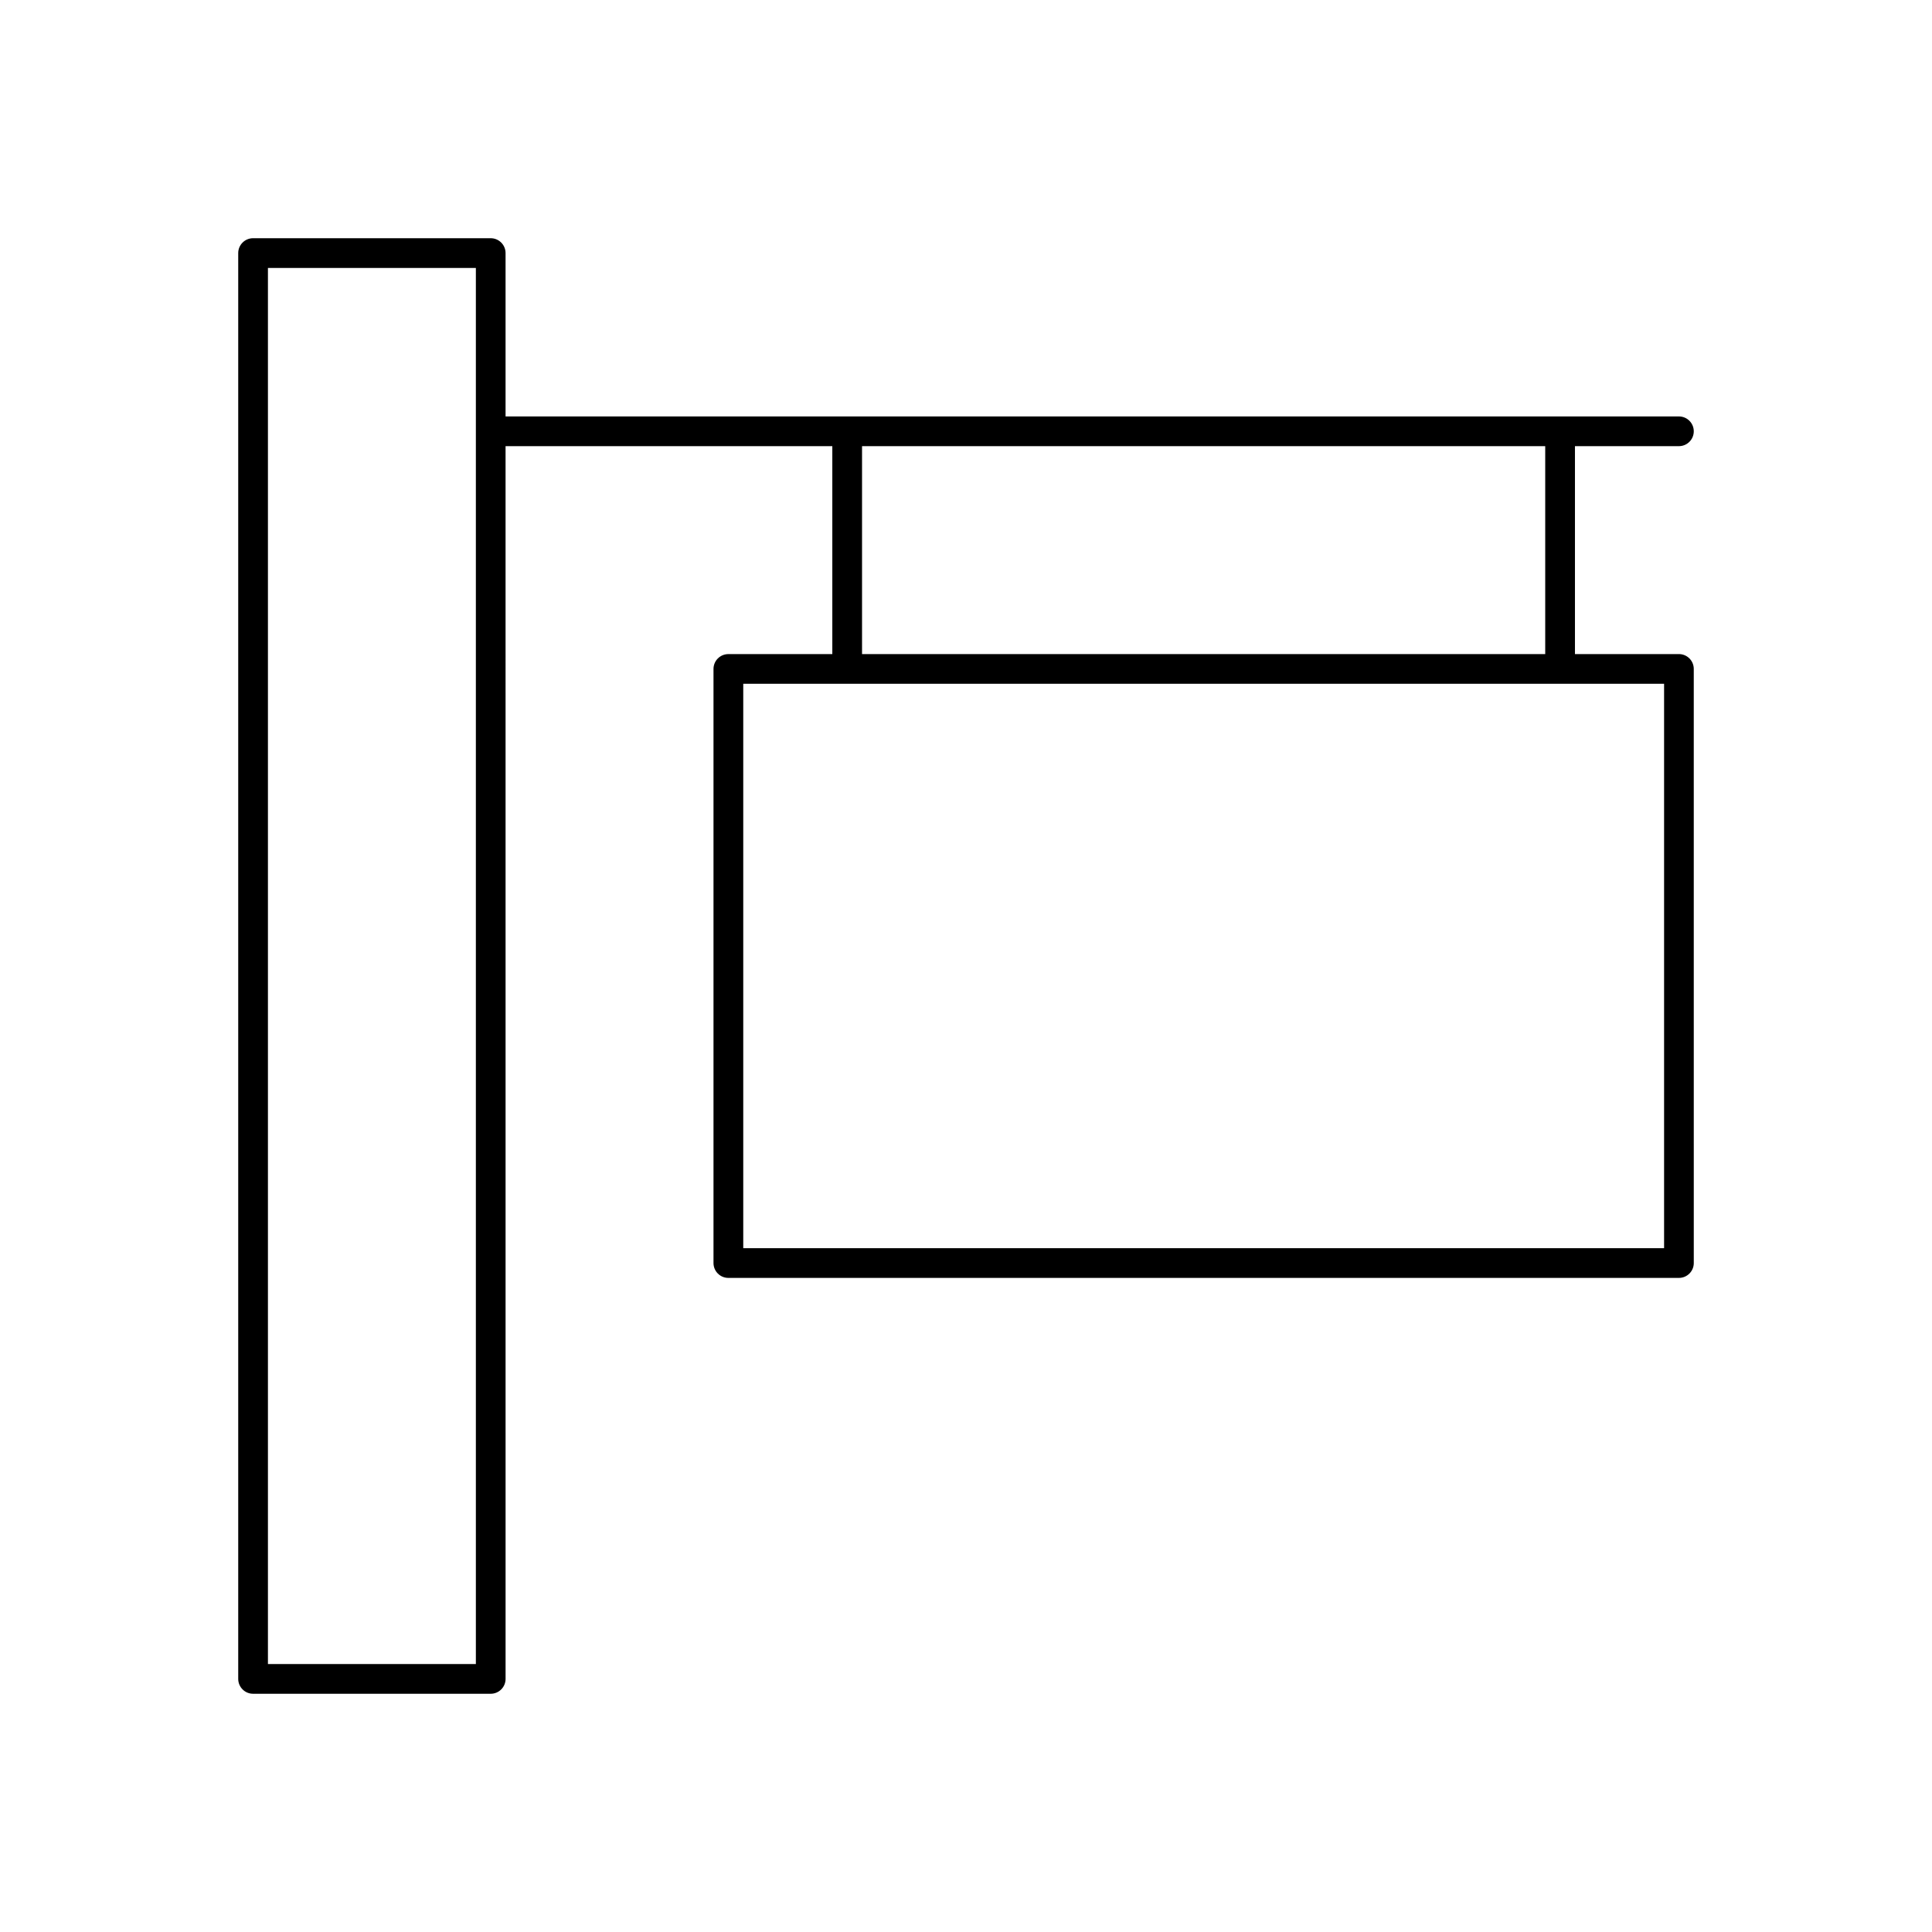<?xml version="1.0" encoding="UTF-8"?>
<!-- Uploaded to: SVG Repo, www.svgrepo.com, Generator: SVG Repo Mixer Tools -->
<svg fill="#000000" width="800px" height="800px" version="1.1" viewBox="144 144 512 512" xmlns="http://www.w3.org/2000/svg">
 <path d="m588.93 317.34h-27.551v-55.105h27.551c2.172 0 3.938-1.762 3.938-3.938 0-2.172-1.762-3.938-3.938-3.938l-310.95 0.004v-43.297c0-2.172-1.762-3.938-3.938-3.938h-62.973c-2.172 0-3.938 1.766-3.938 3.938v377.86c0 2.172 1.762 3.938 3.938 3.938h62.977c2.172 0 3.938-1.762 3.938-3.938l-0.004-326.69h86.594v55.105h-27.551c-2.172 0-3.938 1.762-3.938 3.938v157.44c0 2.172 1.762 3.938 3.938 3.938h251.91c2.172 0 3.938-1.762 3.938-3.938l-0.004-157.45c0-2.172-1.762-3.934-3.938-3.934zm-318.82 267.65h-55.105v-369.98h55.105zm102.34-322.75h181.05v55.105h-181.05zm212.55 212.54h-244.03v-149.57h244.03z"/>
</svg>